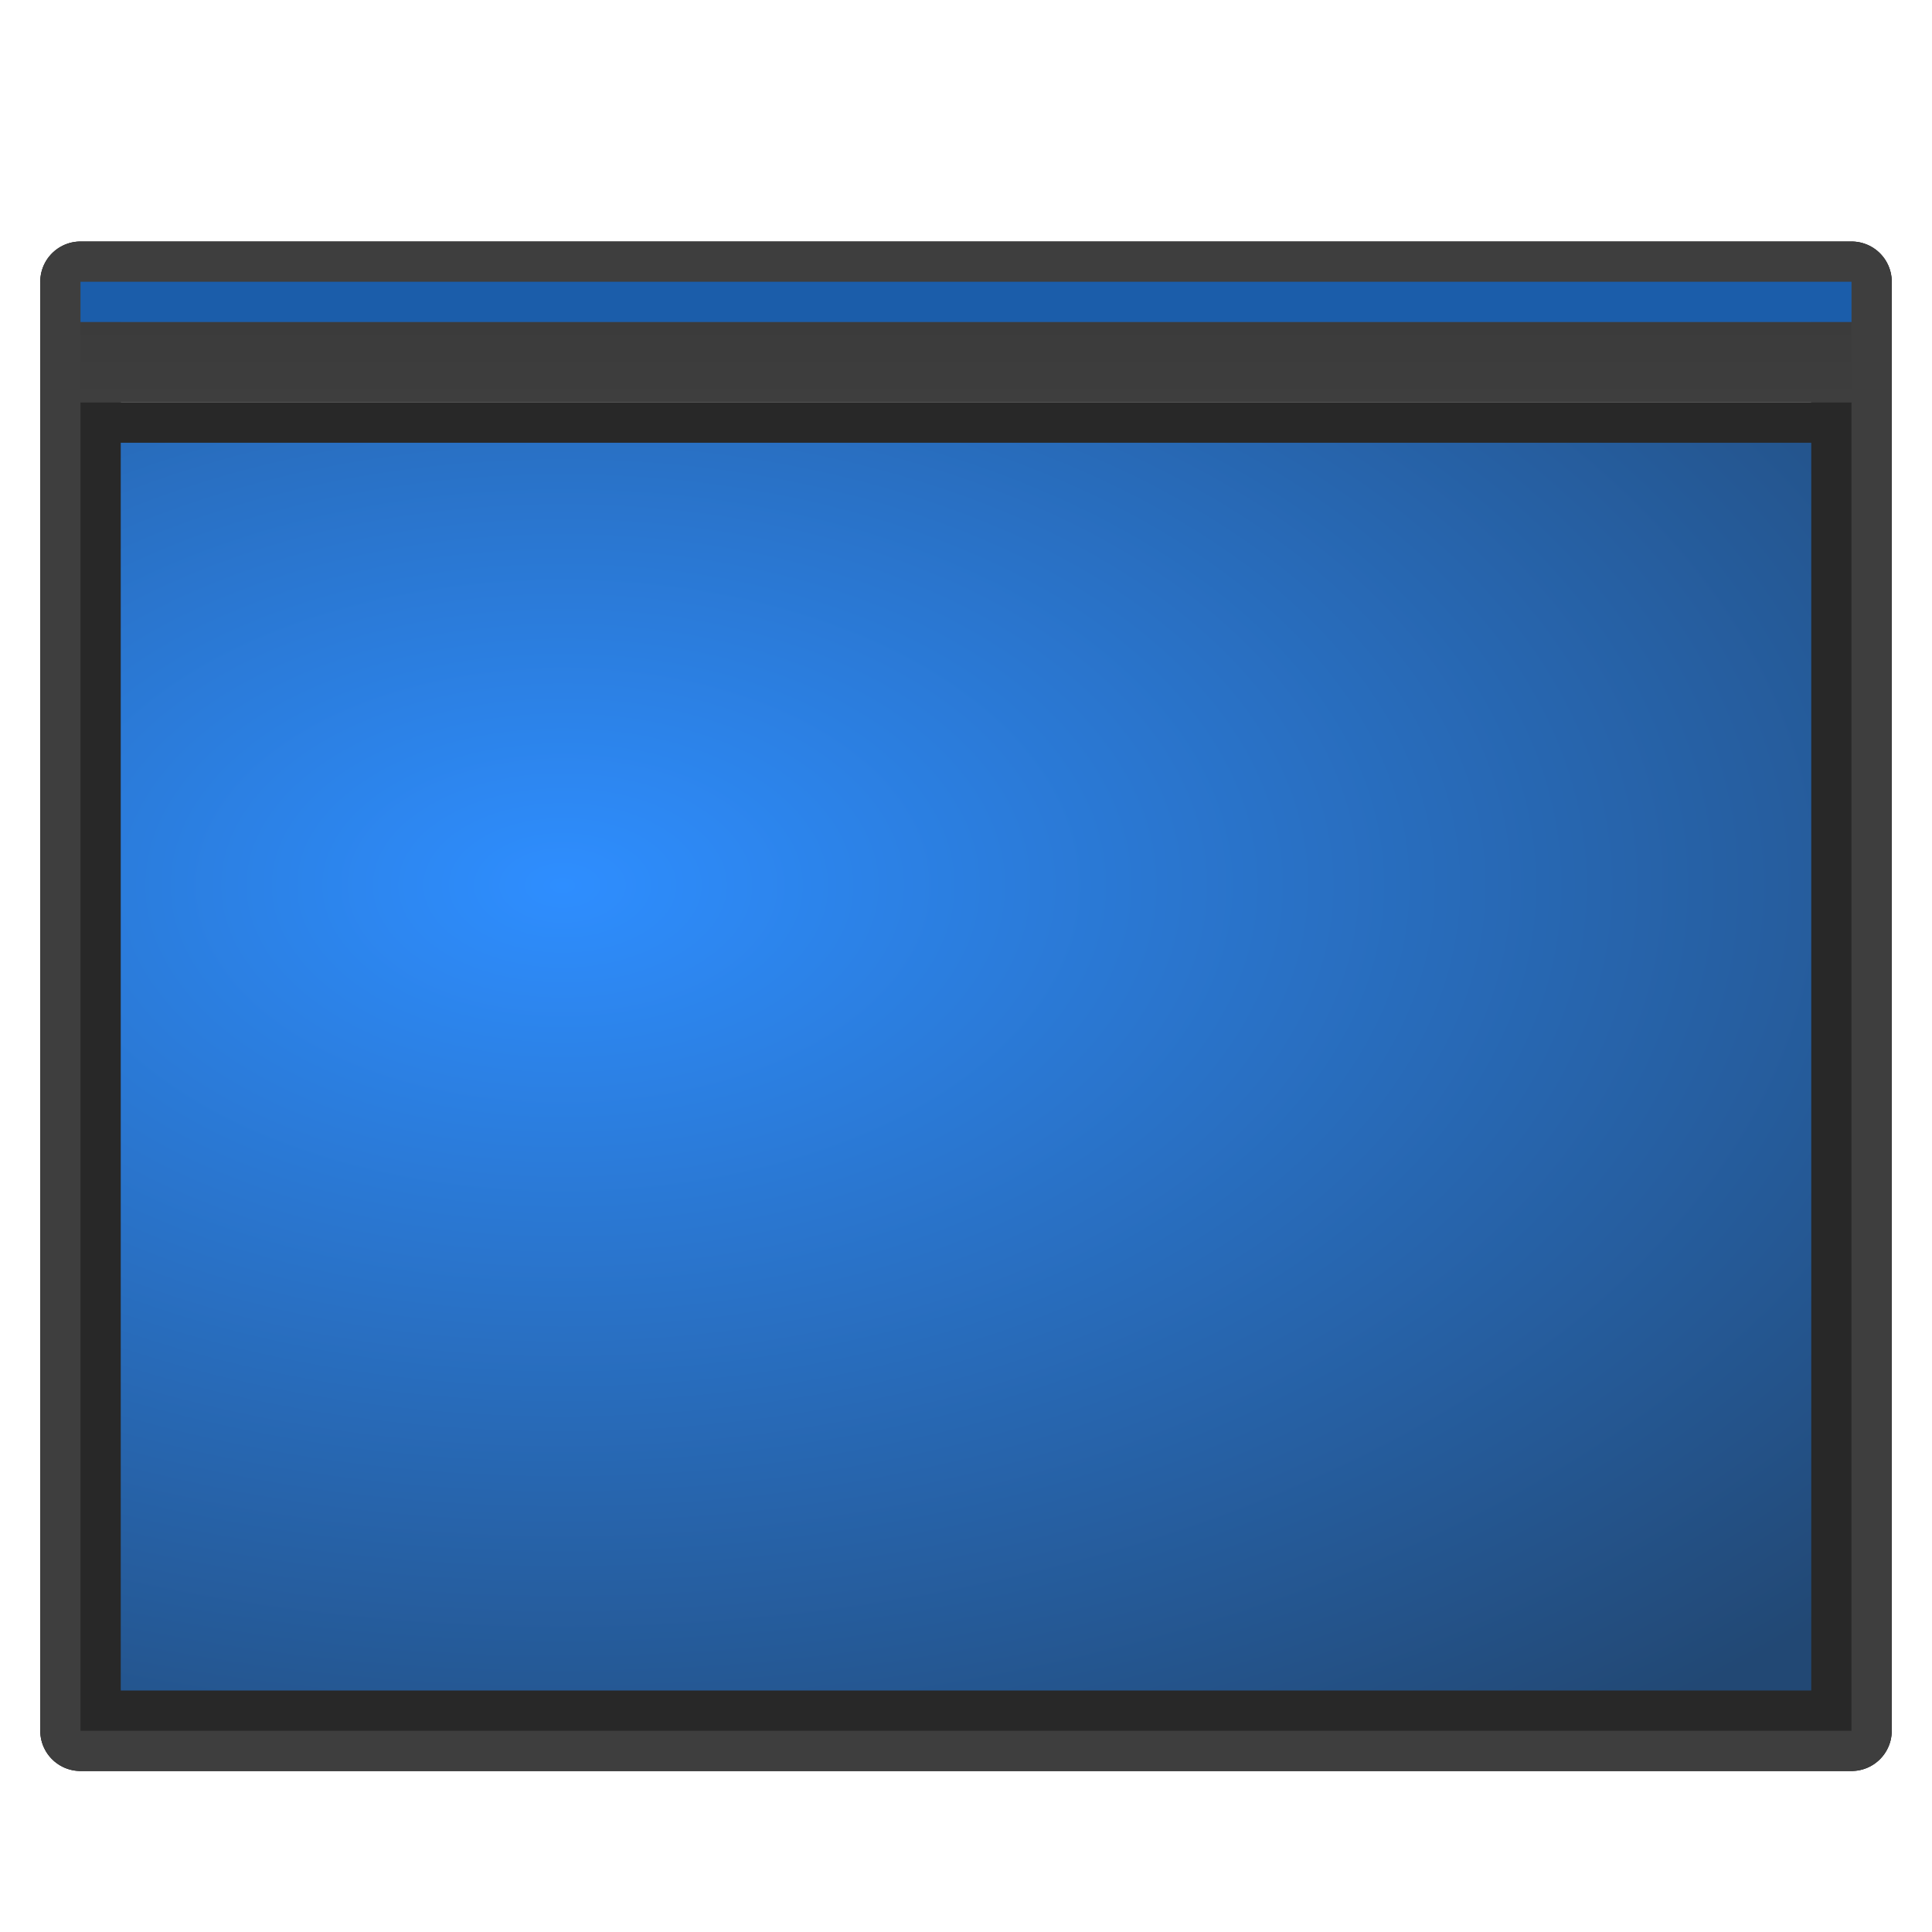 <?xml version="1.0" encoding="UTF-8" standalone="no"?>
<!-- Created with Inkscape (http://www.inkscape.org/) -->

<svg
   xmlns:dc="http://purl.org/dc/elements/1.1/"
   xmlns:cc="http://creativecommons.org/ns#"
   xmlns:rdf="http://www.w3.org/1999/02/22-rdf-syntax-ns#"
   xmlns:svg="http://www.w3.org/2000/svg"
   xmlns="http://www.w3.org/2000/svg"
   xmlns:xlink="http://www.w3.org/1999/xlink"
   xmlns:sodipodi="http://sodipodi.sourceforge.net/DTD/sodipodi-0.dtd"
   xmlns:inkscape="http://www.inkscape.org/namespaces/inkscape"
   width="48"
   height="48"
   id="svg2"
   version="1.1"
   inkscape:version="0.91 r13725"
   inkscape:export-filename="/home/klange/Projects/toaruos-ldiso/hdd/usr/share/icons/48/applications-generic.png"
   inkscape:export-xdpi="90"
   inkscape:export-ydpi="90"
   sodipodi:docname="generic.svg">
  <defs
     id="defs4">
    <linearGradient
       inkscape:collect="always"
       id="linearGradient4623">
      <stop
         style="stop-color:#2e8eff;stop-opacity:1"
         offset="0"
         id="stop4625" />
      <stop
         style="stop-color:#224874;stop-opacity:1"
         offset="1"
         id="stop4627" />
    </linearGradient>
    <linearGradient
       inkscape:collect="always"
       id="linearGradient4273">
      <stop
         style="stop-color:#3b3b3b;stop-opacity:1"
         offset="0"
         id="stop4275" />
      <stop
         style="stop-color:#3e3e3e;stop-opacity:1"
         offset="1"
         id="stop4277" />
    </linearGradient>
    <linearGradient
       id="linearGradient3971-6">
      <stop
         id="stop4269"
         offset="0"
         style="stop-color:#676767;stop-opacity:1;" />
      <stop
         id="stop4271"
         offset="1"
         style="stop-color:#131313;stop-opacity:1;" />
    </linearGradient>
    <linearGradient
       id="linearGradient3971">
      <stop
         style="stop-color:#676767;stop-opacity:1;"
         offset="0"
         id="stop3973" />
      <stop
         style="stop-color:#131313;stop-opacity:1;"
         offset="1"
         id="stop3975" />
    </linearGradient>
    <linearGradient
       id="linearGradient3965">
      <stop
         id="stop3967"
         offset="0"
         style="stop-color:#656565;stop-opacity:1;" />
      <stop
         id="stop3969"
         offset="1"
         style="stop-color:#404040;stop-opacity:0.168;" />
    </linearGradient>
    <linearGradient
       inkscape:collect="always"
       id="linearGradient3931">
      <stop
         style="stop-color:#000000;stop-opacity:1;"
         offset="0"
         id="stop3933" />
      <stop
         style="stop-color:#000000;stop-opacity:0;"
         offset="1"
         id="stop3935" />
    </linearGradient>
    <linearGradient
       inkscape:collect="always"
       xlink:href="#linearGradient3931"
       id="linearGradient3937"
       x1="3.023"
       y1="19.347"
       x2="8.461"
       y2="19.347"
       gradientUnits="userSpaceOnUse" />
    <filter
       inkscape:collect="always"
       id="filter3993">
      <feGaussianBlur
         inkscape:collect="always"
         stdDeviation="0.6"
         id="feGaussianBlur3995" />
    </filter>
    <linearGradient
       inkscape:collect="always"
       xlink:href="#linearGradient4273"
       id="linearGradient4279"
       x1="125.324"
       y1="14.292"
       x2="125.324"
       y2="16.292"
       gradientUnits="userSpaceOnUse" />
    <radialGradient
       inkscape:collect="always"
       xlink:href="#linearGradient4623"
       id="radialGradient4629"
       cx="118.324"
       cy="26.181"
       fx="118.324"
       fy="26.181"
       r="21"
       gradientTransform="matrix(2.095,6.3476384e-8,-3.750874e-8,1.238,-129.592,-4.122)"
       gradientUnits="userSpaceOnUse" />
  </defs>
  <sodipodi:namedview
     id="base"
     pagecolor="#ffffff"
     bordercolor="#666666"
     borderopacity="1.0"
     inkscape:pageopacity="0.0"
     inkscape:pageshadow="2"
     inkscape:zoom="16"
     inkscape:cx="34.500157"
     inkscape:cy="24.768656"
     inkscape:document-units="px"
     inkscape:current-layer="layer1"
     showgrid="true"
     fit-margin-top="0"
     fit-margin-left="0"
     fit-margin-right="0"
     fit-margin-bottom="0"
     inkscape:window-width="1920"
     inkscape:window-height="1032"
     inkscape:window-x="1920"
     inkscape:window-y="24"
     inkscape:window-maximized="1"
     showguides="false"
     inkscape:snap-grids="true"
     inkscape:snap-bbox="true"
     inkscape:snap-global="true"
     inkscape:bbox-nodes="true"
     inkscape:bbox-paths="true"
     inkscape:snap-bbox-midpoints="true"
     inkscape:snap-bbox-edge-midpoints="true">
    <inkscape:grid
       type="xygrid"
       id="grid3147"
       empspacing="8"
       visible="true"
       enabled="true"
       snapvisiblegridlinesonly="false"
       units="px"
       spacingx="1"
       spacingy="1" />
  </sodipodi:namedview>
  <g
     inkscape:label="Layer 1"
     inkscape:groupmode="layer"
     id="layer1"
     transform="translate(-104.324,-6.292)">
    <rect
       style="color:#000000;fill:none;stroke:#000000;stroke-width:2;stroke-linecap:round;stroke-linejoin:round;stroke-opacity:1;marker:none;visibility:visible;display:inline;overflow:visible;filter:url(#filter3993);enable-background:accumulate"
       id="rect3979"
       width="44"
       height="36"
       x="106.324"
       y="13.292" />
    <rect
       y="13.292"
       x="106.324"
       height="36"
       width="44"
       id="rect3919"
       style="color:#000000;fill:none;fill-opacity:1;fill-rule:nonzero;stroke:#3e3e3e;stroke-width:2;stroke-linecap:round;stroke-linejoin:round;stroke-opacity:1;marker:none;visibility:visible;display:inline;overflow:visible;enable-background:accumulate" />
    <rect
       y="14.292"
       x="106.324"
       height="2"
       width="44"
       id="rect3921"
       style="color:#000000;display:inline;overflow:visible;visibility:visible;fill:url(#linearGradient4279);fill-opacity:1;fill-rule:nonzero;stroke:none;stroke-width:2;marker:none;enable-background:accumulate" />
    <rect
       y="16.292"
       x="106.324"
       height="33"
       width="44"
       id="rect3941"
       style="color:#000000;fill:#282828;fill-opacity:1;fill-rule:nonzero;stroke:none;stroke-width:2;marker:none;visibility:visible;display:inline;overflow:visible;enable-background:accumulate" />
    <rect
       style="color:#000000;display:inline;overflow:visible;visibility:visible;fill:#1b5daa;fill-opacity:1;fill-rule:nonzero;stroke:none;stroke-width:2;marker:none;enable-background:accumulate"
       id="rect4251"
       width="44"
       height="1"
       x="106.324"
       y="-14.292"
       transform="scale(1,-1)" />
    <rect
       style="color:#000000;clip-rule:nonzero;display:inline;overflow:visible;visibility:visible;opacity:1;isolation:auto;mix-blend-mode:normal;color-interpolation:sRGB;color-interpolation-filters:linearRGB;solid-color:#000000;solid-opacity:1;fill:url(#radialGradient4629);fill-opacity:1;fill-rule:nonzero;stroke:none;stroke-width:80;stroke-linecap:round;stroke-linejoin:round;stroke-miterlimit:4;stroke-dasharray:none;stroke-dashoffset:0;stroke-opacity:1;marker:none;color-rendering:auto;image-rendering:auto;shape-rendering:auto;text-rendering:auto;enable-background:accumulate"
       id="rect4621"
       width="42"
       height="31"
       x="107.324"
       y="17.292" />
  </g>
</svg>
